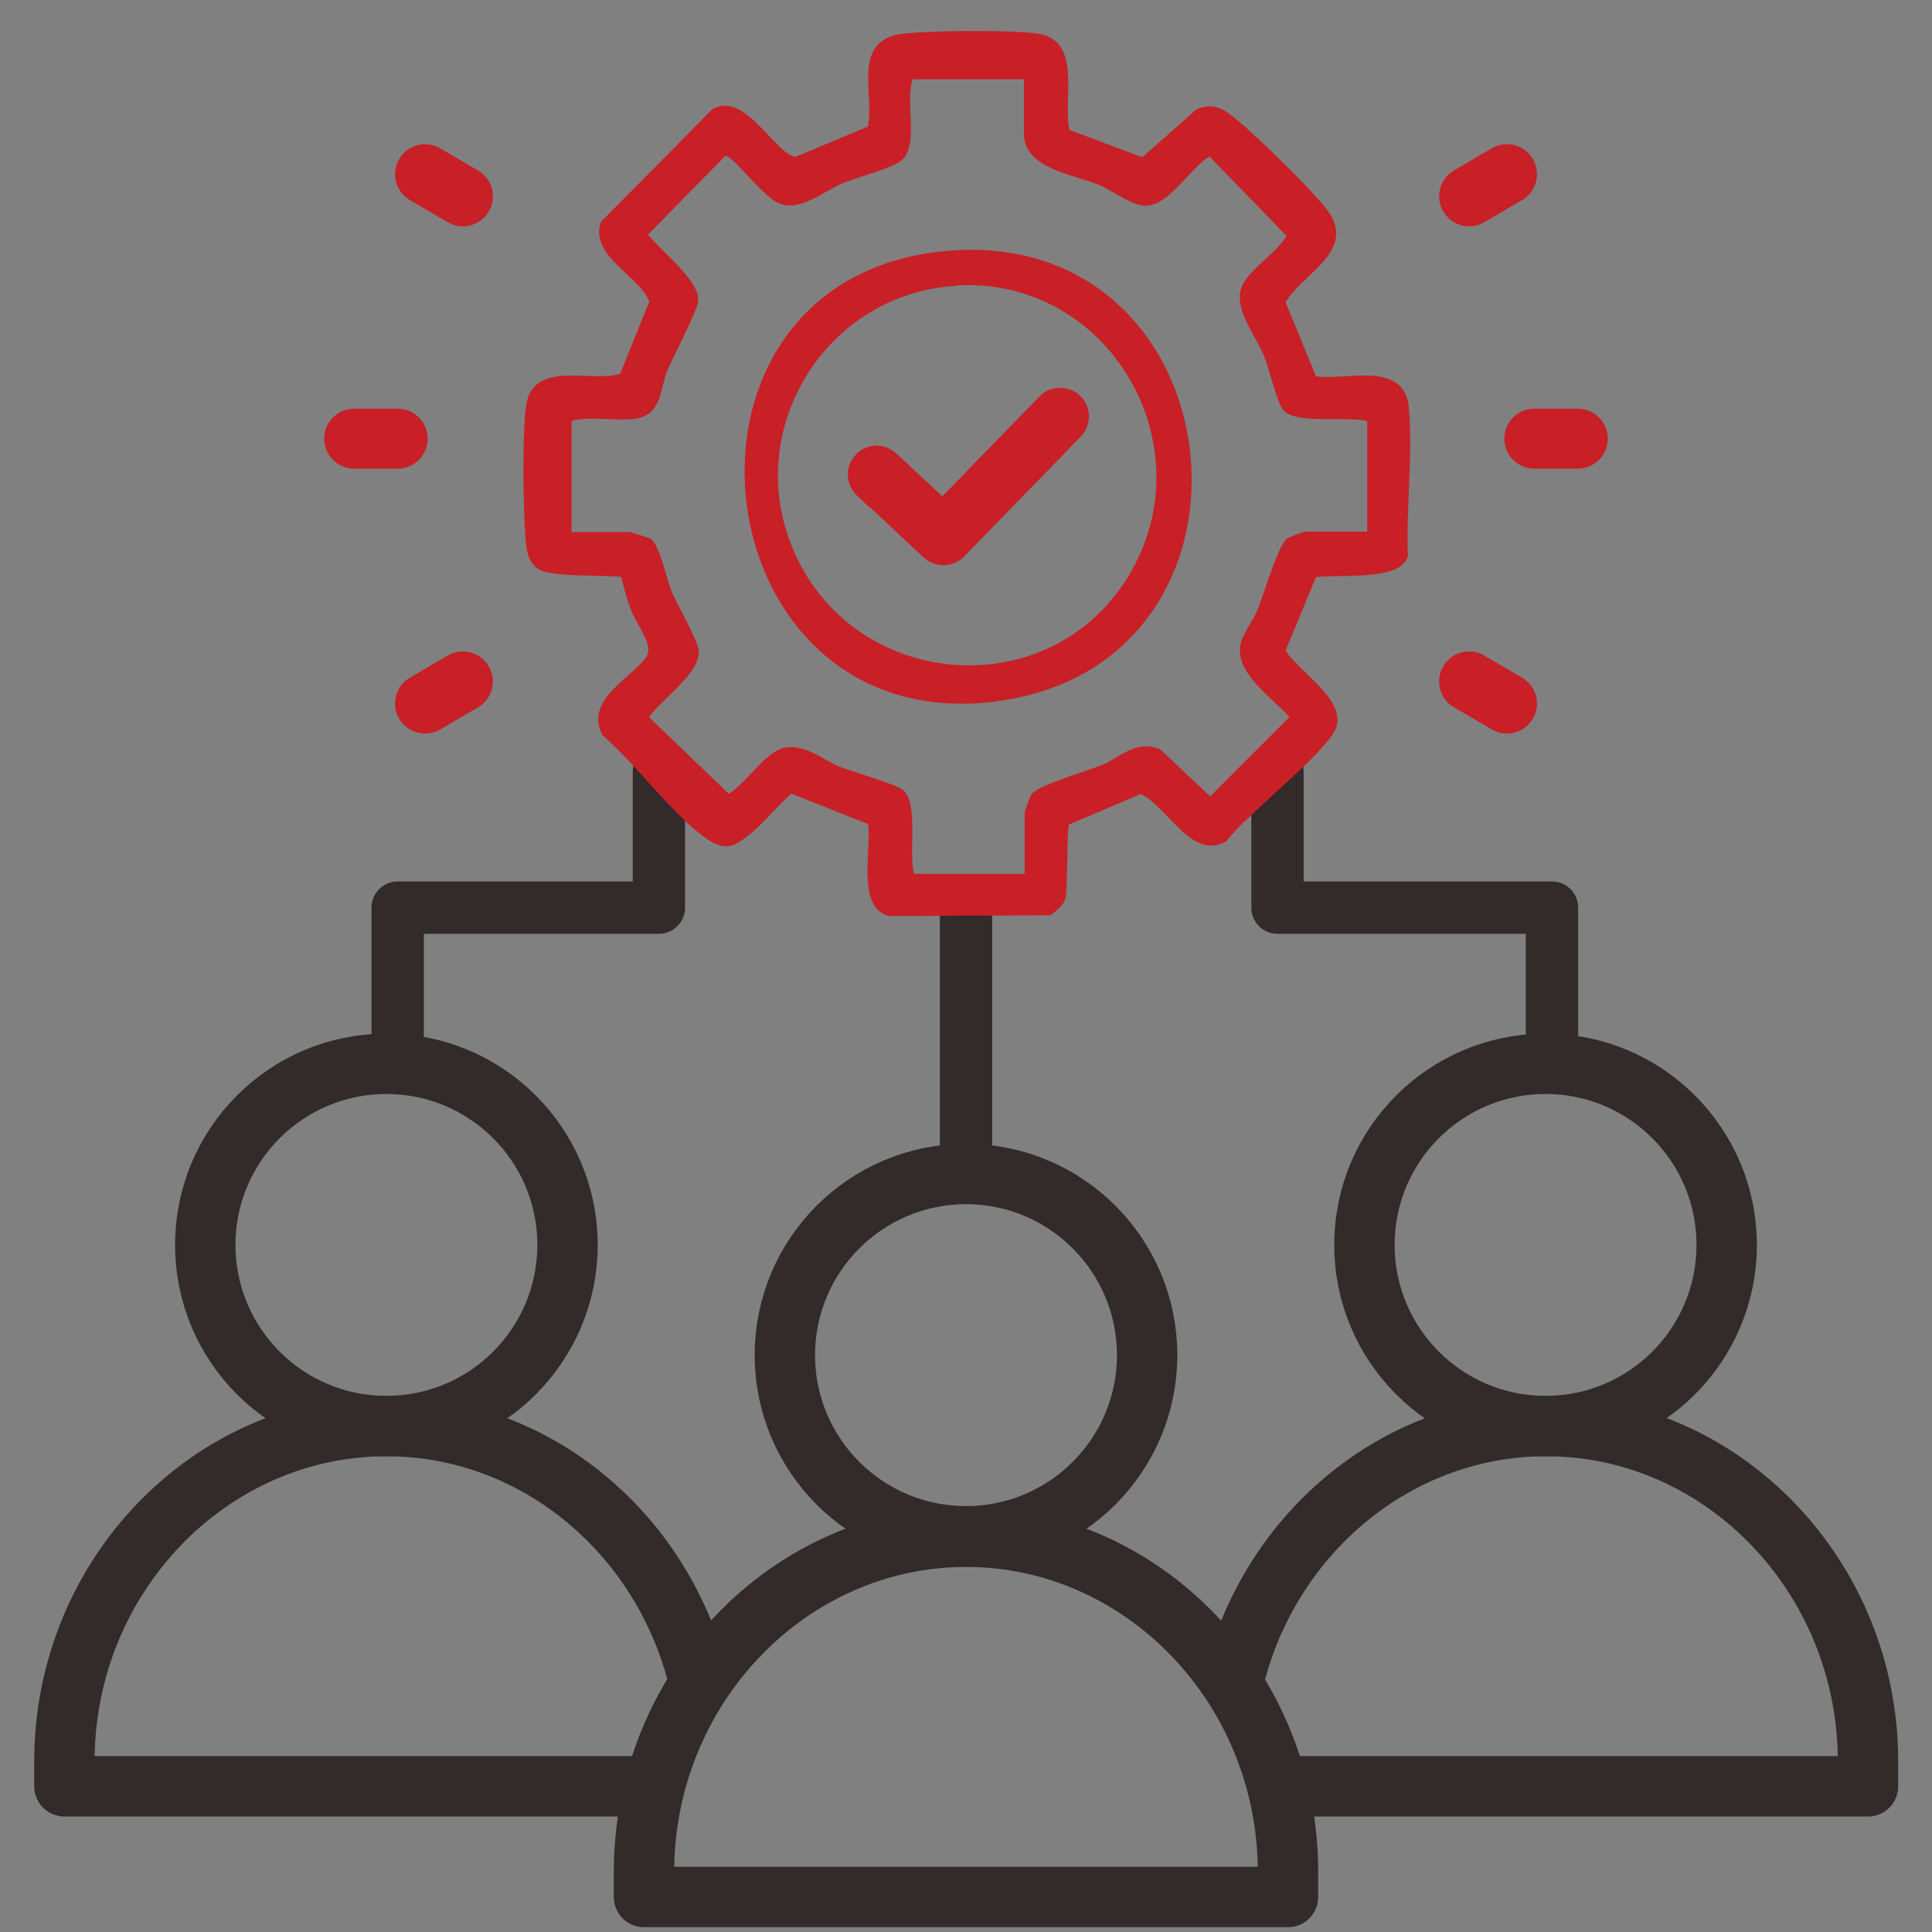 <svg width="48" height="48" viewBox="0 0 48 48" fill="none" xmlns="http://www.w3.org/2000/svg">
<rect x="0" y="0" width="48" height="48" fill="#808080" stroke="none"/>
<g clip-path="url(#clip0_285_57174)">
<path d="M24 38.168C26.485 38.168 28.5 36.153 28.5 33.668C28.5 31.183 26.485 29.168 24 29.168C21.515 29.168 19.5 31.183 19.5 33.668C19.5 36.153 21.515 38.168 24 38.168Z" stroke="#332A2A" stroke-width="1.5" stroke-linecap="round" stroke-linejoin="round"/>
<path d="M32.02 44.38H46.41V43.76C46.41 39.18 42.81 35.43 38.41 35.43C34.77 35.43 31.68 38 30.72 41.48" stroke="#332A2A" stroke-width="1.5" stroke-linecap="round" stroke-linejoin="round"/>
<path d="M38.399 35.43C40.885 35.43 42.899 33.415 42.899 30.93C42.899 28.444 40.885 26.43 38.399 26.43C35.914 26.43 33.899 28.444 33.899 30.93C33.899 33.415 35.914 35.43 38.399 35.43Z" stroke="#332A2A" stroke-width="1.5" stroke-linecap="round" stroke-linejoin="round"/>
<path d="M17.29 41.48C16.33 38 13.24 35.43 9.6 35.43C5.2 35.43 1.6 39.18 1.6 43.76V44.38H15.99" stroke="#332A2A" stroke-width="1.5" stroke-linecap="round" stroke-linejoin="round"/>
<path d="M9.6 35.43C12.085 35.43 14.1 33.415 14.1 30.93C14.1 28.444 12.085 26.43 9.6 26.43C7.114 26.43 5.1 28.444 5.1 30.93C5.1 33.415 7.114 35.43 9.6 35.43Z" stroke="#332A2A" stroke-width="1.5" stroke-linecap="round" stroke-linejoin="round"/>
<path d="M16 47.13H32V46.51C32 41.93 28.4 38.18 24 38.18C19.6 38.18 16 41.93 16 46.51V47.13Z" stroke="#332A2A" stroke-width="1.5" stroke-linecap="round" stroke-linejoin="round"/>
<path d="M24 22.551V28.721" stroke="#332A2A" stroke-width="1.3" stroke-linecap="round" stroke-linejoin="round"/>
<path d="M16.37 19.18V22.55H9.88V26.43" stroke="#332A2A" stroke-width="1.3" stroke-linecap="round" stroke-linejoin="round"/>
<path d="M31.739 19.18V22.55H38.559V26.43" stroke="#332A2A" stroke-width="1.3" stroke-linecap="round" stroke-linejoin="round"/>
<path d="M26.48 3.29L28.399 4.01L29.779 2.79C30.18 2.63 30.41 2.83 30.689 3.06C31.169 3.45 32.599 4.84 32.929 5.31C33.59 6.22 32.23 6.77 31.84 7.5L32.63 9.43C33.37 9.57 34.809 9.04 34.91 10.11C35.02 11.27 34.84 12.62 34.889 13.8C34.73 14.36 33.13 14.16 32.63 14.26L31.84 16.17C32.139 16.71 33.3 17.38 33.12 18.02C32.959 18.58 30.849 20.22 30.41 20.83C29.63 21.28 29.02 19.89 28.34 19.63L26.48 20.42C26.41 20.53 26.439 21.98 26.39 22.26C26.36 22.44 26.2 22.54 26.07 22.65L22.11 22.67C21.36 22.5 21.77 20.98 21.649 20.41L19.66 19.62C19.549 19.64 18.88 20.4 18.7 20.55C18.2 20.96 18.049 21.11 17.48 20.67C16.649 20.03 15.86 18.92 15.05 18.22C14.6 17.41 15.839 16.87 16.149 16.34C16.34 16.01 15.93 15.53 15.79 15.19C15.669 14.9 15.579 14.56 15.509 14.25C15.059 14.18 13.69 14.27 13.389 14.04C13.2 13.89 13.169 13.64 13.149 13.41C13.089 12.72 13.059 10.67 13.169 10.04C13.35 9.02 14.819 9.64 15.479 9.35L16.23 7.49C15.989 6.81 14.759 6.33 15.009 5.56L17.75 2.79C18.48 2.34 19.279 4.05 19.799 3.98L21.64 3.21C21.849 2.32 21.209 1.04 22.5 0.92C23.25 0.85 25.009 0.83 25.739 0.92C26.82 1.05 26.29 2.49 26.489 3.28L26.48 3.29ZM25.52 1.88H22.619C22.36 2.41 22.739 3.48 22.369 3.89C22.2 4.08 21.23 4.33 20.899 4.47C20.439 4.66 19.829 5.2 19.349 4.95C18.97 4.75 18.399 3.96 18.119 3.81C18.059 3.78 18.02 3.76 17.959 3.81L15.999 5.8C15.97 5.98 17.259 6.93 17.259 7.44C17.259 7.67 16.63 8.84 16.489 9.19C16.32 9.61 16.36 10.22 15.8 10.31C15.27 10.39 14.649 10.22 14.11 10.39V13.31H15.649C15.649 13.31 16.07 13.44 16.11 13.46C16.299 13.57 16.489 14.45 16.599 14.72C16.73 15.04 17.259 15.95 17.27 16.18C17.29 16.72 16.29 17.36 16.009 17.83L18.09 19.83C18.54 19.62 19.09 18.72 19.529 18.66C20.009 18.59 20.419 18.97 20.849 19.14C21.16 19.26 22.23 19.57 22.38 19.7C22.739 20.02 22.459 21.29 22.64 21.8H25.549V20.19C25.549 20.16 25.669 19.84 25.7 19.79C25.829 19.59 27.09 19.23 27.43 19.08C27.89 18.89 28.23 18.48 28.77 18.69L30.07 19.91L32.16 17.82C31.77 17.34 30.829 16.75 30.899 16.09C30.93 15.8 31.209 15.48 31.329 15.18C31.47 14.83 31.84 13.58 32.039 13.45C32.09 13.42 32.4 13.3 32.44 13.3H34.059V10.39C33.58 10.23 32.249 10.46 31.95 10.13C31.829 10 31.599 9.08 31.489 8.81C31.299 8.35 30.829 7.76 30.899 7.28C30.97 6.8 31.88 6.32 32.069 5.84L30.07 3.78C29.549 4.01 29 5.07 28.419 5.02C28.13 5 27.649 4.64 27.34 4.51C26.73 4.26 25.529 4.11 25.529 3.33V1.87L25.52 1.88Z" fill="#C91F26" stroke="#C91F26" stroke-width="0.18" stroke-miterlimit="10"/>
<path d="M23.459 6.24C30.709 5.54 31.959 16.24 24.989 17.39C17.399 18.64 15.93 6.97 23.459 6.24ZM23.77 7.1C20.529 7.28 18.439 10.65 19.7 13.64C21.169 17.14 26.029 17.57 28.02 14.34C30.009 11.11 27.579 6.88 23.77 7.09V7.1Z" fill="#C91F26"/>
<path fill-rule="evenodd" clip-rule="evenodd" d="M21.419 12.179C21.209 11.979 21.189 11.649 21.389 11.429C21.589 11.209 21.919 11.199 22.139 11.399L23.419 12.589L25.959 9.979C26.159 9.769 26.499 9.769 26.709 9.969C26.919 10.169 26.919 10.509 26.719 10.719L23.829 13.689C23.629 13.899 23.299 13.919 23.079 13.719L21.419 12.169V12.179Z" fill="#C91F26" stroke="#C91F26" stroke-width="0.37" stroke-miterlimit="10"/>
<path d="M38.12 10.898H39.2" stroke="#C91F26" stroke-width="1.49" stroke-linecap="round" stroke-linejoin="round"/>
<path d="M36.5 4.878L37.44 4.328" stroke="#C91F26" stroke-width="1.49" stroke-linecap="round" stroke-linejoin="round"/>
<path d="M36.5 16.93L37.44 17.48" stroke="#C91F26" stroke-width="1.49" stroke-linecap="round" stroke-linejoin="round"/>
<path d="M8.8 10.898H9.88" stroke="#C91F26" stroke-width="1.49" stroke-linecap="round" stroke-linejoin="round"/>
<path d="M10.56 4.328L11.5 4.878" stroke="#C91F26" stroke-width="1.49" stroke-linecap="round" stroke-linejoin="round"/>
<path d="M10.56 17.48L11.5 16.93" stroke="#C91F26" stroke-width="1.49" stroke-linecap="round" stroke-linejoin="round"/>
<path d="M89.91 -94.379H-392.03V776.601H89.91V-94.379Z" stroke="white" stroke-width="3" stroke-miterlimit="10"/>
</g>
<defs>
<clipPath id="clip0_285_57174">
<rect width="48" height="48" fill="white"/>
</clipPath>
</defs>
</svg>
